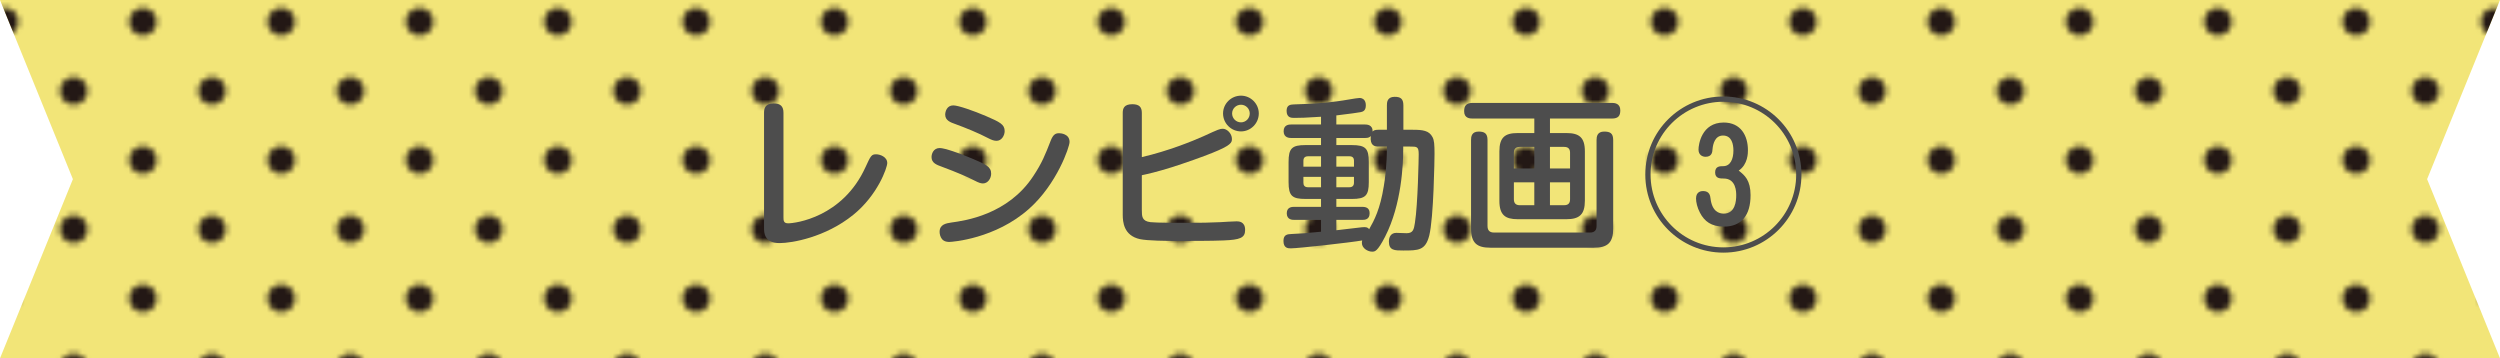 <?xml version="1.0" encoding="UTF-8"?>
<svg xmlns="http://www.w3.org/2000/svg" xmlns:xlink="http://www.w3.org/1999/xlink" viewBox="0 0 303.6 43.512">
  <defs>
    <style>
      .cls-1 {
        fill: #231815;
      }

      .cls-2 {
        fill: #4d4d4d;
      }

      .cls-3 {
        fill: none;
      }

      .cls-4 {
        isolation: isolate;
      }

      .cls-5 {
        fill: url(#_6_dpi_20_);
        mix-blend-mode: color-dodge;
      }

      .cls-6 {
        fill: #f2e578;
      }
    </style>
    <pattern id="_6_dpi_20_" data-name="6 dpi 20%" x="0" y="0" width="48" height="48" patternTransform="translate(4024.182 -5734.531) scale(.7)" patternUnits="userSpaceOnUse" viewBox="0 0 48 48">
      <g>
        <rect class="cls-3" x="0" y="0" width="48" height="48"/>
        <g>
          <path class="cls-1" d="M24,50.4c1.324,0,2.399-1.074,2.399-2.4,0-1.324-1.075-2.4-2.399-2.4-1.326,0-2.4,1.076-2.4,2.4,0,1.326,1.074,2.4,2.4,2.4Z"/>
          <path class="cls-1" d="M48,50.4c1.324,0,2.399-1.074,2.399-2.4,0-1.324-1.075-2.4-2.399-2.4-1.326,0-2.4,1.076-2.4,2.4,0,1.326,1.074,2.4,2.4,2.4Z"/>
          <path class="cls-1" d="M24,26.4c1.324,0,2.399-1.074,2.399-2.4,0-1.324-1.075-2.4-2.399-2.4-1.326,0-2.4,1.076-2.4,2.4,0,1.326,1.074,2.4,2.4,2.4Z"/>
          <path class="cls-1" d="M48,26.4c1.324,0,2.399-1.074,2.399-2.4,0-1.324-1.075-2.4-2.399-2.4-1.326,0-2.4,1.076-2.4,2.4,0,1.326,1.074,2.4,2.4,2.4Z"/>
          <path class="cls-1" d="M36,38.4c1.324,0,2.399-1.074,2.399-2.4,0-1.324-1.075-2.4-2.399-2.4-1.326,0-2.4,1.076-2.4,2.4,0,1.326,1.074,2.4,2.4,2.4Z"/>
          <path class="cls-1" d="M12,38.4c1.324,0,2.399-1.074,2.399-2.4,0-1.324-1.075-2.4-2.399-2.4-1.326,0-2.4,1.076-2.4,2.4,0,1.326,1.074,2.4,2.4,2.4Z"/>
          <path class="cls-1" d="M36,14.4c1.324,0,2.399-1.074,2.399-2.4,0-1.324-1.075-2.4-2.399-2.4-1.326,0-2.4,1.076-2.4,2.4,0,1.326,1.074,2.4,2.4,2.4Z"/>
          <path class="cls-1" d="M12,14.4c1.324,0,2.399-1.074,2.399-2.4,0-1.324-1.075-2.4-2.399-2.4-1.326,0-2.4,1.076-2.4,2.4,0,1.326,1.074,2.4,2.4,2.4Z"/>
        </g>
        <g>
          <path class="cls-1" d="M0,50.4c1.324,0,2.399-1.074,2.399-2.4,0-1.324-1.075-2.4-2.399-2.4-1.326,0-2.4,1.076-2.4,2.4,0,1.326,1.074,2.4,2.4,2.4Z"/>
          <path class="cls-1" d="M0,26.4c1.324,0,2.399-1.074,2.399-2.4,0-1.324-1.075-2.4-2.399-2.4-1.326,0-2.4,1.076-2.4,2.4,0,1.326,1.074,2.4,2.4,2.4Z"/>
        </g>
        <g>
          <path class="cls-1" d="M24,2.4c1.324,0,2.399-1.074,2.399-2.4,0-1.324-1.075-2.4-2.399-2.4-1.326,0-2.4,1.076-2.4,2.4,0,1.326,1.074,2.4,2.4,2.4Z"/>
          <path class="cls-1" d="M48,2.4c1.324,0,2.399-1.074,2.399-2.4,0-1.324-1.075-2.4-2.399-2.4-1.326,0-2.4,1.076-2.4,2.4,0,1.326,1.074,2.4,2.4,2.4Z"/>
        </g>
        <path class="cls-1" d="M0,2.4c1.324,0,2.399-1.074,2.399-2.4,0-1.324-1.075-2.4-2.399-2.4-1.326,0-2.4,1.076-2.4,2.4,0,1.326,1.074,2.4,2.4,2.4Z"/>
      </g>
    </pattern>
  </defs>
  <g class="cls-4">
    <g id="_レイヤー_2" data-name="レイヤー 2">
      <g id="_文字" data-name="文字">
        <g>
          <g>
            <polygon class="cls-6" points="303.6 43.512 0 43.512 8.853 21.756 0 0 303.6 0 294.747 21.756 303.6 43.512"/>
            <polygon class="cls-5" points="303.6 43.512 0 43.512 8.853 21.756 0 0 303.6 0 294.747 21.756 303.6 43.512"/>
          </g>
          <path class="cls-2" d="M92.785,13.697c0-.439.08-1.14,1.16-1.14.82,0,1.2.34,1.2,1.14v12.683c0,.381,0,.74.56.74.9,0,6.621-.74,9.382-6.781.66-1.44.74-1.601,1.32-1.601.44,0,1.34.301,1.34,1.061,0,.561-1.16,3.9-4.141,6.302-3.361,2.72-7.442,3.42-8.922,3.42-1.9,0-1.9-1.3-1.9-1.84v-13.983Z"/>
          <path class="cls-2" d="M118.366,21.939c-.96-.5-2.24-1.04-3.961-1.681-.66-.24-1.28-.46-1.28-1.18,0-.36.2-1.101,1-1.101.58,0,2.441.64,3.981,1.3,1.68.721,2.26.98,2.26,1.821,0,.54-.38,1.18-1,1.18-.26,0-.54-.1-1-.34ZM129.888,17.238c0,.601-1.54,5.121-4.921,8.122-4.081,3.641-9.342,4.021-9.682,4.021-.14,0-.62,0-.9-.36-.2-.26-.28-.6-.28-.859,0-.9.76-1.041,1.44-1.141,1.62-.22,6.862-.94,9.942-5.642,1.06-1.6,1.44-2.58,2.12-4.32.28-.7.56-.881,1-.881.18,0,1.28.061,1.28,1.061ZM120.006,16.778c-1.22-.641-2.76-1.261-3.961-1.7-.64-.221-1.26-.46-1.26-1.16,0-.36.2-1.12.98-1.12.6,0,2.481.659,3.981,1.3,1.66.72,2.26,1,2.26,1.82,0,.54-.38,1.2-1,1.181-.26,0-.54-.08-1-.32Z"/>
          <path class="cls-2" d="M138.666,25.52c0,.739,0,1.34,1.06,1.46.76.08,3.141.08,4.101.08,1.96,0,3.221-.021,4.361-.08.56-.021,1.42-.101,1.98-.101.24,0,1.04,0,1.04,1.041,0,.979-.62,1.2-2.641,1.28-1.4.06-4.141.06-5.681.06-1.14,0-3.541-.02-4.461-.22-1.96-.44-2.08-2.081-2.08-2.98v-12.343c0-.521.14-1.061,1.16-1.061.86,0,1.16.36,1.16,1.061v5.361c3.201-.74,6.161-1.94,7.502-2.541,1.82-.84,1.981-.9,2.34-.9.5,0,1.1.58,1.1,1.24,0,.44-.12.78-2.361,1.681-1.06.44-3.341,1.24-4.901,1.74-1.86.58-3.001.84-3.681.98v4.241ZM150.708,15.958c-1.2,0-2.181-.98-2.181-2.181,0-1.18.98-2.16,2.181-2.16,1.18,0,2.16.98,2.16,2.16,0,1.2-.98,2.181-2.16,2.181ZM150.708,12.718c-.6,0-1.08.479-1.08,1.06,0,.601.48,1.08,1.08,1.08.58,0,1.06-.479,1.06-1.08,0-.58-.48-1.06-1.06-1.06Z"/>
          <path class="cls-2" d="M168.427,12.798c0-.32,0-1.041.94-1.041.68,0,1.06.2,1.06,1.041v2.96h1.12c1.2,0,2.0.08,2.421.9.2.38.24.9.24,2.021,0,.54-.1,7.781-.64,9.922-.46,1.82-1.32,1.82-3.161,1.82-1.04,0-1.74,0-1.74-1.08,0-.58.26-1.061.9-1.061.2,0,1.08.04,1.26.04.78,0,.88-.46,1-1.26.36-2.221.46-7.981.46-8.302,0-.96-.18-.96-1.1-.96h-.78v.3c0,1.78-.18,6.701-2.2,10.643-.94,1.82-1.24,1.82-1.581,1.82-.5,0-1.24-.4-1.24-1.061,0-.14.02-.22.04-.3-1.32.239-7.782.96-8.662.96-.32,0-.9,0-.9-.9,0-.76.46-.82.94-.84,1.36-.061,1.74-.101,3.621-.28v-1.44h-3.281c-.18,0-.88,0-.88-.8,0-.78.68-.78.88-.78h3.281v-.96h-1.88c-1.62,0-2.061-.36-2.061-2.041v-2.44c0-1.66.4-2.061,2.061-2.061h1.88v-.86h-3.621c-.18,0-.92,0-.92-.819,0-.82.7-.82.92-.82h3.621v-.94c-2.0.12-2.36.14-3.241.14-.34,0-.94,0-.94-.86,0-.739.5-.76.9-.779,3.901-.12,5.301-.36,7.422-.721.28-.04.42-.06.52-.06.78,0,.78.76.78.9,0,.68-.38.76-.62.819-.18.04-1.42.221-2.961.4v1.101h3.481c.18,0,.96,0,.92.86.12-.12.24-.221.72-.221h1.02v-2.96ZM160.426,20.239v-1.261h-1.58c-.5,0-.56.34-.56.54v.721h2.141ZM160.426,21.479h-2.141v.7c0,.279.1.56.56.56h1.58v-1.26ZM162.286,27.961c1.2-.141,1.38-.16,3.081-.36.18-.021.3-.021.34-.021.36,0,.5.16.56.261.64-1.12,1.34-2.461,1.78-5.222.14-.82.38-2.521.38-4.82h-1.02c-.44,0-1.06-.08-.94-1.28-.14.14-.26.239-.7.239h-3.481v.86h1.88c1.68,0,2.061.42,2.061,2.061v2.44c0,1.641-.4,2.041-2.061,2.041h-1.88v.96h3.161c.48,0,.88.16.88.78,0,.8-.64.8-.88.8h-3.161v1.261ZM162.286,20.239h2.141v-.721c0-.359-.18-.54-.56-.54h-1.58v1.261ZM162.286,21.479v1.26h1.58c.38,0,.56-.2.56-.56v-.7h-2.141Z"/>
          <path class="cls-2" d="M190.227,16.158c1.54,0,2.24.52,2.24,2.221v6.001c0,1.681-.68,2.24-2.24,2.24h-5.921c-1.5,0-2.22-.5-2.22-2.24v-6.001c0-1.721.7-2.221,2.22-2.221h2.021v-1.761h-7.482c-.32,0-1.04-.02-1.04-.88,0-.641.22-1.021,1.04-1.021h16.904c.3,0,1.02.04,1.02.9,0,.641-.22,1-1.02,1h-7.521v1.761h2ZM195.908,27.74c0,1.74-.68,2.341-2.341,2.341h-12.583c-1.62,0-2.34-.561-2.34-2.341v-10.742c0-.38.06-1.02.92-1.02.68,0,1.08.199,1.08,1.02v10.442c0,.521.24.8.78.8h11.662c.54,0,.8-.26.8-.8v-10.442c0-.399.08-1.02.92-1.02.72,0,1.1.199,1.1,1.02v10.742ZM186.326,20.459v-2.62h-1.76c-.58,0-.72.34-.72.72v1.9h2.48ZM186.326,22.14h-2.48v2.061c0,.46.22.72.72.72h1.76v-2.78ZM188.227,20.459h2.44v-1.9c0-.44-.18-.72-.72-.72h-1.72v2.62ZM188.227,22.14v2.78h1.72c.5,0,.72-.24.72-.72v-2.061h-2.44Z"/>
          <path class="cls-2" d="M218.769,21.199c0,5.241-4.241,9.482-9.482,9.482-5.221,0-9.482-4.222-9.482-9.482,0-5.301,4.281-9.482,9.482-9.482,5.221,0,9.482,4.201,9.482,9.482ZM200.445,21.199c0,4.881,3.961,8.842,8.842,8.842,4.881,0,8.842-3.961,8.842-8.842,0-4.941-4.001-8.842-8.842-8.842-4.841,0-8.842,3.9-8.842,8.842ZM212.587,23.72c0,2.4-1.08,3.801-3.241,3.801-1.52,0-2.36-.641-2.9-1.681-.34-.64-.48-1.3-.48-1.74,0-.88.7-.9.86-.9.8,0,.86.601.9.9.18,1.58,1.04,1.841,1.6,1.841,1.42,0,1.521-1.561,1.521-2.221,0-.38,0-2.04-1.521-2.04-.44,0-1.04,0-1.04-.74,0-.761.58-.761.98-.761.86,0,1.24-.84,1.24-1.9,0-.72-.18-1.82-1.26-1.82-.96,0-1.22.98-1.28,1.681-.02.3-.06.9-.84.9-.36,0-.86-.2-.86-.881,0-.58.36-3.28,3.061-3.28,2.081,0,2.941,1.601,2.941,3.36,0,.34,0,1.721-1.12,2.48.72.561,1.44,1.16,1.44,3.001Z"/>
        </g>
      </g>
    </g>
  </g>
</svg>